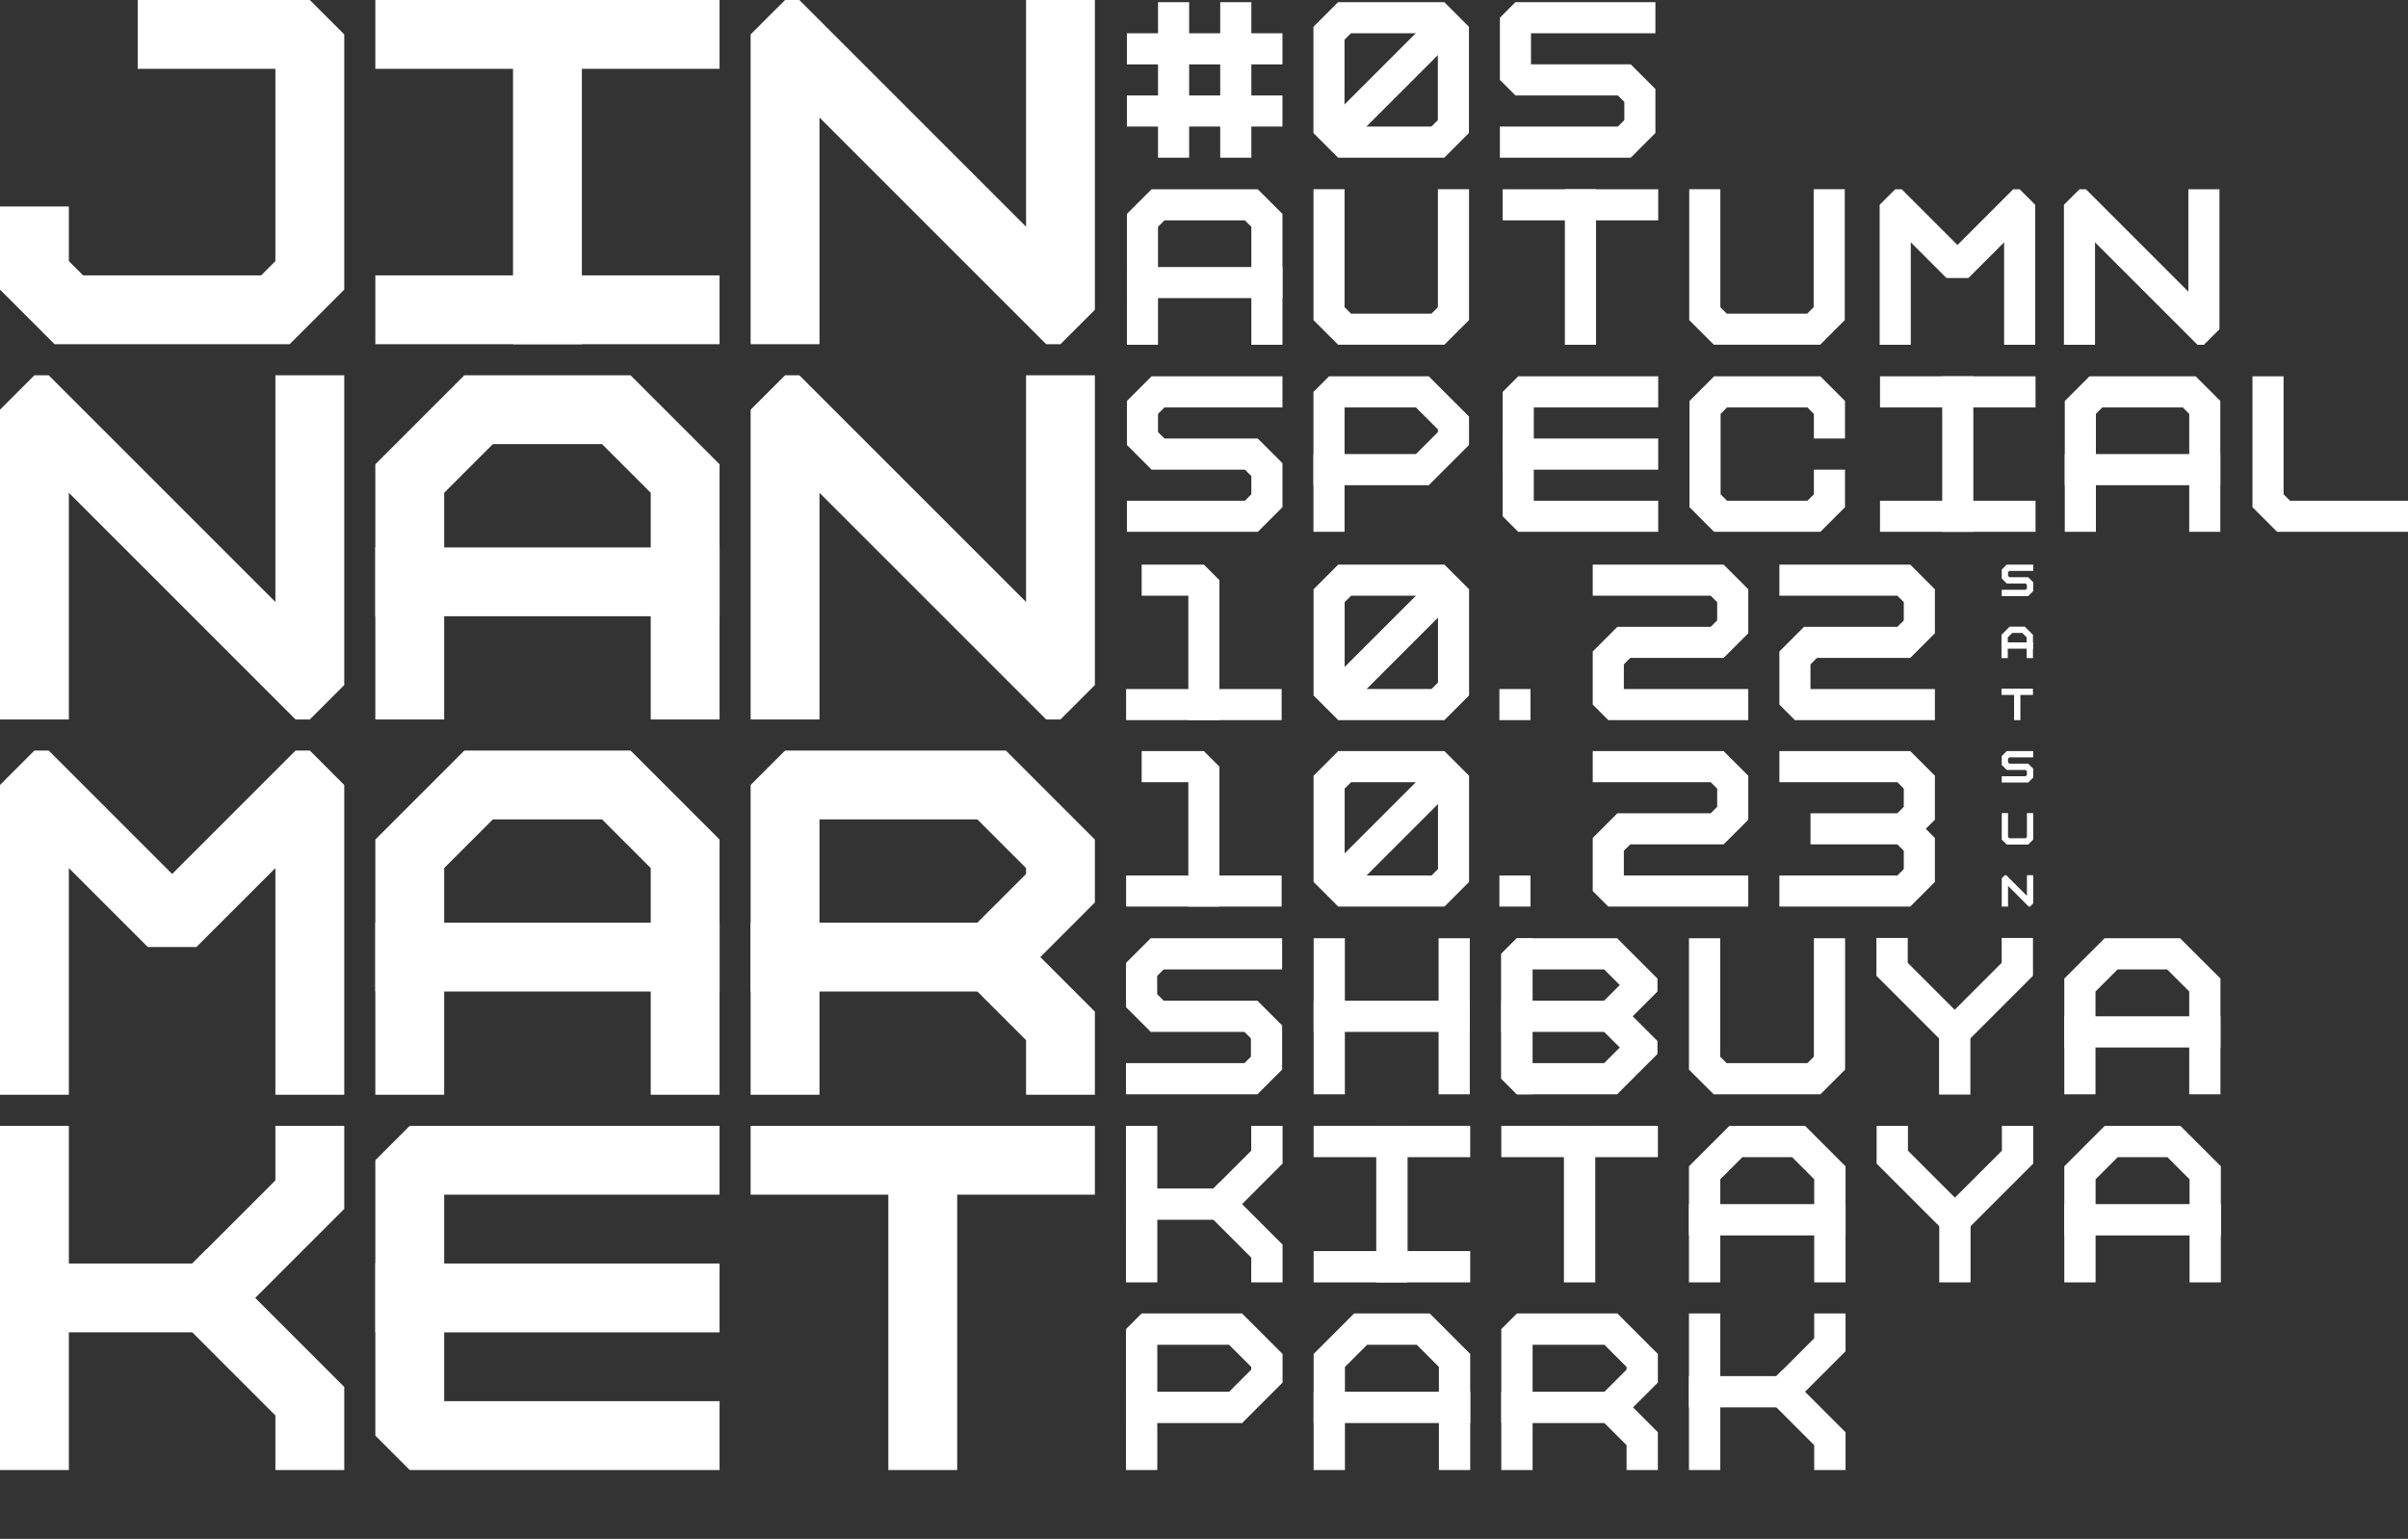 <?xml version="1.0" encoding="UTF-8"?>
<svg id="_レイヤー_2" data-name="レイヤー 2" xmlns="http://www.w3.org/2000/svg" xmlns:xlink="http://www.w3.org/1999/xlink" viewBox="0 0 905.44 578.71">
  <rect x="0" y="0" width="905.44" height="578.71" fill="#333333" stroke="none"/>
  <defs>
    <style>
      .cls-1, .cls-2, .cls-3, .cls-4 {
        fill: none;
      }

      .cls-5 {
        clip-path: url(#clippath);
      }

      .cls-6 {
        fill: #fff;
      }

      .cls-2 {
        stroke-width: 11.7px;
      }

      .cls-2, .cls-3, .cls-4 {
        stroke: #fff;
        stroke-linecap: square;
        stroke-miterlimit: 10;
      }

      .cls-3 {
        stroke-width: 11.7px;
      }

      .cls-7 {
        clip-path: url(#clippath-1);
      }

      .cls-8 {
        clip-path: url(#clippath-4);
      }

      .cls-9 {
        clip-path: url(#clippath-3);
      }

      .cls-10 {
        clip-path: url(#clippath-2);
      }

      .cls-11 {
        clip-path: url(#clippath-7);
      }

      .cls-12 {
        clip-path: url(#clippath-8);
      }

      .cls-13 {
        clip-path: url(#clippath-6);
      }

      .cls-14 {
        clip-path: url(#clippath-5);
      }

      .cls-15 {
        clip-path: url(#clippath-9);
      }

      .cls-4 {
        stroke-width: 11.74px;
      }

      .cls-16 {
        clip-path: url(#clippath-20);
      }

      .cls-17 {
        clip-path: url(#clippath-21);
      }

      .cls-18 {
        clip-path: url(#clippath-24);
      }

      .cls-19 {
        clip-path: url(#clippath-23);
      }

      .cls-20 {
        clip-path: url(#clippath-22);
      }

      .cls-21 {
        clip-path: url(#clippath-25);
      }

      .cls-22 {
        clip-path: url(#clippath-44);
      }

      .cls-23 {
        clip-path: url(#clippath-45);
      }

      .cls-24 {
        clip-path: url(#clippath-40);
      }

      .cls-25 {
        clip-path: url(#clippath-42);
      }

      .cls-26 {
        clip-path: url(#clippath-41);
      }

      .cls-27 {
        clip-path: url(#clippath-47);
      }

      .cls-28 {
        clip-path: url(#clippath-43);
      }

      .cls-29 {
        clip-path: url(#clippath-46);
      }

      .cls-30 {
        clip-path: url(#clippath-48);
      }

      .cls-31 {
        clip-path: url(#clippath-49);
      }

      .cls-32 {
        clip-path: url(#clippath-27);
      }

      .cls-33 {
        clip-path: url(#clippath-28);
      }

      .cls-34 {
        clip-path: url(#clippath-26);
      }

      .cls-35 {
        clip-path: url(#clippath-29);
      }

      .cls-36 {
        clip-path: url(#clippath-34);
      }

      .cls-37 {
        clip-path: url(#clippath-35);
      }

      .cls-38 {
        clip-path: url(#clippath-36);
      }

      .cls-39 {
        clip-path: url(#clippath-37);
      }

      .cls-40 {
        clip-path: url(#clippath-39);
      }

      .cls-41 {
        clip-path: url(#clippath-33);
      }

      .cls-42 {
        clip-path: url(#clippath-32);
      }

      .cls-43 {
        clip-path: url(#clippath-30);
      }

      .cls-44 {
        clip-path: url(#clippath-38);
      }

      .cls-45 {
        clip-path: url(#clippath-31);
      }

      .cls-46 {
        clip-path: url(#clippath-53);
      }

      .cls-47 {
        clip-path: url(#clippath-54);
      }

      .cls-48 {
        clip-path: url(#clippath-50);
      }

      .cls-49 {
        clip-path: url(#clippath-51);
      }

      .cls-50 {
        clip-path: url(#clippath-52);
      }

      .cls-51 {
        clip-path: url(#clippath-55);
      }

      .cls-52 {
        clip-path: url(#clippath-56);
      }

      .cls-53 {
        clip-path: url(#clippath-57);
      }

      .cls-54 {
        clip-path: url(#clippath-14);
      }

      .cls-55 {
        clip-path: url(#clippath-13);
      }

      .cls-56 {
        clip-path: url(#clippath-12);
      }

      .cls-57 {
        clip-path: url(#clippath-10);
      }

      .cls-58 {
        clip-path: url(#clippath-15);
      }

      .cls-59 {
        clip-path: url(#clippath-17);
      }

      .cls-60 {
        clip-path: url(#clippath-16);
      }

      .cls-61 {
        clip-path: url(#clippath-19);
      }

      .cls-62 {
        clip-path: url(#clippath-11);
      }

      .cls-63 {
        clip-path: url(#clippath-18);
      }
    </style>
    <clipPath id="clippath">
      <rect class="cls-1" x="282.25" width="129.44" height="129.44"/>
    </clipPath>
    <clipPath id="clippath-1">
      <rect class="cls-1" x="282.25" y="141.13" width="129.44" height="129.44"/>
    </clipPath>
    <clipPath id="clippath-2">
      <rect class="cls-1" x="0" y="141.13" width="129.44" height="129.44"/>
    </clipPath>
    <clipPath id="clippath-3">
      <rect class="cls-1" x="0" y="282.25" width="129.44" height="129.44"/>
    </clipPath>
    <clipPath id="clippath-4">
      <rect class="cls-1" x="282.25" y="282.25" width="129.44" height="129.44"/>
    </clipPath>
    <clipPath id="clippath-5">
      <rect class="cls-1" x="0" y="423.38" width="129.44" height="129.44"/>
    </clipPath>
    <clipPath id="clippath-6">
      <rect class="cls-1" x="141.13" y="423.38" width="129.44" height="129.44"/>
    </clipPath>
    <clipPath id="clippath-7">
      <rect class="cls-1" x="282.25" y="423.38" width="129.44" height="129.44"/>
    </clipPath>
    <clipPath id="clippath-8">
      <rect class="cls-1" x="141.13" y="282.25" width="129.44" height="129.44"/>
    </clipPath>
    <clipPath id="clippath-9">
      <rect class="cls-1" x="141.13" y="141.13" width="129.44" height="129.44"/>
    </clipPath>
    <clipPath id="clippath-10">
      <rect class="cls-1" x="141.13" width="129.44" height="129.44"/>
    </clipPath>
    <clipPath id="clippath-11">
      <rect class="cls-1" x="0" width="129.44" height="129.44"/>
    </clipPath>
    <clipPath id="clippath-12">
      <rect class="cls-1" x="635.07" y="493.94" width="58.88" height="58.88"/>
    </clipPath>
    <clipPath id="clippath-13">
      <rect class="cls-1" x="564.51" y="493.94" width="58.88" height="58.88"/>
    </clipPath>
    <clipPath id="clippath-14">
      <rect class="cls-1" x="423.38" y="493.94" width="58.88" height="58.88"/>
    </clipPath>
    <clipPath id="clippath-15">
      <rect class="cls-1" x="493.94" y="493.94" width="58.88" height="58.88"/>
    </clipPath>
    <clipPath id="clippath-16">
      <rect class="cls-1" x="423.38" y="423.38" width="58.88" height="58.88"/>
    </clipPath>
    <clipPath id="clippath-17">
      <rect class="cls-1" x="705.63" y="423.38" width="58.88" height="58.88"/>
    </clipPath>
    <clipPath id="clippath-18">
      <rect class="cls-1" x="635.07" y="423.38" width="58.88" height="58.88"/>
    </clipPath>
    <clipPath id="clippath-19">
      <rect class="cls-1" x="776.2" y="423.38" width="58.88" height="58.88"/>
    </clipPath>
    <clipPath id="clippath-20">
      <rect class="cls-1" x="635.07" y="352.82" width="58.72" height="58.72" transform="translate(1328.86 764.36) rotate(-180)"/>
    </clipPath>
    <clipPath id="clippath-21">
      <rect class="cls-1" x="776.2" y="352.82" width="58.72" height="58.72"/>
    </clipPath>
    <clipPath id="clippath-22">
      <rect class="cls-1" x="493.94" y="352.82" width="58.72" height="58.72" transform="translate(141.13 905.48) rotate(-90)"/>
    </clipPath>
    <clipPath id="clippath-23">
      <rect class="cls-1" x="423.38" y="352.82" width="58.72" height="58.72"/>
    </clipPath>
    <clipPath id="clippath-24">
      <rect class="cls-1" x="564.51" y="352.82" width="58.72" height="58.72"/>
    </clipPath>
    <clipPath id="clippath-25">
      <rect class="cls-1" x="705.56" y="352.74" width="58.88" height="58.88"/>
    </clipPath>
    <clipPath id="clippath-26">
      <rect class="cls-1" x="563.98" y=".81" width="58.48" height="58.48"/>
    </clipPath>
    <clipPath id="clippath-27">
      <rect class="cls-1" x="706.78" y="71.17" width="58.48" height="58.48"/>
    </clipPath>
    <clipPath id="clippath-28">
      <rect class="cls-1" x="423.74" y="71.17" width="58.48" height="58.48"/>
    </clipPath>
    <clipPath id="clippath-29">
      <rect class="cls-1" x="493.88" y="71.17" width="58.48" height="58.48" transform="translate(1046.25 200.81) rotate(-180)"/>
    </clipPath>
    <clipPath id="clippath-30">
      <rect class="cls-1" x="635.17" y="71.17" width="58.48" height="58.48" transform="translate(1328.83 200.81) rotate(-180)"/>
    </clipPath>
    <clipPath id="clippath-31">
      <rect class="cls-1" x="776.07" y="71.17" width="58.48" height="58.48"/>
    </clipPath>
    <clipPath id="clippath-32">
      <rect class="cls-1" x="565.03" y="71.17" width="58.48" height="58.48"/>
    </clipPath>
    <clipPath id="clippath-33">
      <rect class="cls-1" x="776.39" y="141.52" width="58.48" height="58.48"/>
    </clipPath>
    <clipPath id="clippath-34">
      <rect class="cls-1" x="846.96" y="141.52" width="58.48" height="58.48" transform="translate(1752.4 341.53) rotate(-180)"/>
    </clipPath>
    <clipPath id="clippath-35">
      <rect class="cls-1" x="423.74" y="141.52" width="58.48" height="58.48"/>
    </clipPath>
    <clipPath id="clippath-36">
      <rect class="cls-1" x="565.03" y="141.52" width="58.48" height="58.48"/>
    </clipPath>
    <clipPath id="clippath-37">
      <rect class="cls-1" x="706.91" y="141.52" width="58.48" height="58.48"/>
    </clipPath>
    <clipPath id="clippath-38">
      <rect class="cls-1" x="635.27" y="141.52" width="58.48" height="58.48" transform="translate(493.75 835.27) rotate(-90)"/>
    </clipPath>
    <clipPath id="clippath-39">
      <rect class="cls-1" x="493.88" y="141.52" width="58.48" height="58.48"/>
    </clipPath>
    <clipPath id="clippath-40">
      <rect class="cls-1" x="493.91" y="212.33" width="58.48" height="58.48"/>
    </clipPath>
    <clipPath id="clippath-41">
      <rect class="cls-1" x="423.43" y="212.33" width="58.48" height="58.48"/>
    </clipPath>
    <clipPath id="clippath-42">
      <rect class="cls-1" x="598.89" y="212.33" width="58.48" height="58.48"/>
    </clipPath>
    <clipPath id="clippath-43">
      <rect class="cls-1" x="669.07" y="212.33" width="58.48" height="58.48"/>
    </clipPath>
    <clipPath id="clippath-44">
      <rect class="cls-1" x="752.68" y="212.33" width="11.83" height="11.83"/>
    </clipPath>
    <clipPath id="clippath-45">
      <rect class="cls-1" x="752.59" y="258.98" width="11.83" height="11.83"/>
    </clipPath>
    <clipPath id="clippath-46">
      <rect class="cls-1" x="752.59" y="235.66" width="11.83" height="11.83"/>
    </clipPath>
    <clipPath id="clippath-47">
      <rect class="cls-1" x="563.79" y="212.33" width="58.48" height="58.48"/>
    </clipPath>
    <clipPath id="clippath-48">
      <rect class="cls-1" x="493.91" y="282.45" width="58.48" height="58.48"/>
    </clipPath>
    <clipPath id="clippath-49">
      <rect class="cls-1" x="423.43" y="282.45" width="58.48" height="58.48"/>
    </clipPath>
    <clipPath id="clippath-50">
      <rect class="cls-1" x="598.89" y="282.45" width="58.48" height="58.48"/>
    </clipPath>
    <clipPath id="clippath-51">
      <rect class="cls-1" x="669.07" y="282.45" width="58.48" height="58.48"/>
    </clipPath>
    <clipPath id="clippath-52">
      <rect class="cls-1" x="752.68" y="305.78" width="11.83" height="11.83" transform="translate(1517.19 623.38) rotate(-180)"/>
    </clipPath>
    <clipPath id="clippath-53">
      <rect class="cls-1" x="752.68" y="329.11" width="11.83" height="11.83"/>
    </clipPath>
    <clipPath id="clippath-54">
      <rect class="cls-1" x="752.68" y="282.45" width="11.83" height="11.83"/>
    </clipPath>
    <clipPath id="clippath-55">
      <rect class="cls-1" x="563.79" y="282.45" width="58.48" height="58.48"/>
    </clipPath>
    <clipPath id="clippath-56">
      <rect class="cls-1" x="423.74" y=".81" width="58.48" height="58.48"/>
    </clipPath>
    <clipPath id="clippath-57">
      <rect class="cls-1" x="493.86" y=".81" width="58.48" height="58.48"/>
    </clipPath>
  </defs>
  <g id="_レイヤー_1-2" data-name="レイヤー 1">
    <g>
      <g class="cls-5">
        <polygon class="cls-6" points="385.81 0 385.81 85.25 300.56 0 295.2 0 282.25 12.94 282.25 129.44 308.14 129.44 308.14 44.19 393.39 129.44 398.75 129.44 411.69 116.5 411.69 0 385.81 0"/>
      </g>
      <g class="cls-7">
        <polygon class="cls-6" points="385.81 141.13 385.81 226.37 300.56 141.13 295.2 141.13 282.25 154.07 282.25 270.57 308.14 270.57 308.14 185.32 393.39 270.57 398.75 270.57 411.69 257.62 411.69 141.13 385.81 141.13"/>
      </g>
      <g class="cls-10">
        <polygon class="cls-6" points="103.55 141.13 103.55 226.37 18.31 141.13 12.94 141.13 0 154.07 0 270.57 25.89 270.57 25.89 185.32 111.14 270.57 116.5 270.57 129.44 257.62 129.44 141.13 103.55 141.13"/>
      </g>
      <g class="cls-9">
        <polygon class="cls-6" points="129.44 411.69 103.55 411.69 103.55 326.45 73.87 356.13 55.57 356.13 25.89 326.45 25.89 411.69 0 411.69 0 295.2 12.94 282.25 18.31 282.25 64.72 328.67 111.14 282.25 116.5 282.25 129.44 295.2 129.44 411.69"/>
      </g>
      <g class="cls-8">
        <g>
          <polygon class="cls-6" points="295.2 282.25 378.22 282.25 411.69 315.72 411.69 339.39 391.17 359.92 411.69 380.44 411.69 424.64 385.81 424.64 385.81 391.17 354.56 359.92 385.81 328.67 385.81 326.45 367.5 308.14 308.14 308.14 308.14 411.69 282.25 411.69 282.25 295.2 295.2 282.25"/>
          <rect class="cls-6" x="282.25" y="346.97" width="103.55" height="25.89"/>
        </g>
      </g>
      <g class="cls-14">
        <g>
          <rect class="cls-6" y="423.38" width="25.89" height="129.44"/>
          <polygon class="cls-6" points="83.03 501.04 0 501.04 0 475.16 72.3 475.16 103.55 443.91 103.55 398.49 129.44 398.49 129.44 454.63 83.03 501.04"/>
          <polygon class="cls-6" points="129.44 578.71 103.55 578.71 103.55 532.3 59.36 488.1 77.66 469.79 129.44 521.57 129.44 578.71"/>
        </g>
      </g>
      <g class="cls-13">
        <g>
          <polygon class="cls-6" points="270.57 552.82 154.07 552.82 141.13 539.88 141.13 436.32 154.07 423.38 270.57 423.38 270.57 449.27 167.02 449.27 167.02 526.93 270.57 526.93 270.57 552.82"/>
          <rect class="cls-6" x="141.13" y="475.16" width="129.44" height="25.89"/>
        </g>
      </g>
      <g class="cls-11">
        <g>
          <rect class="cls-6" x="334.03" y="423.38" width="25.89" height="129.44"/>
          <rect class="cls-6" x="282.25" y="423.38" width="129.44" height="25.89"/>
        </g>
      </g>
      <g class="cls-12">
        <g>
          <polygon class="cls-6" points="270.57 411.69 244.68 411.69 244.68 326.45 226.38 308.14 185.32 308.14 167.02 326.45 167.02 411.69 141.13 411.69 141.13 315.72 174.6 282.25 237.1 282.25 270.57 315.72 270.57 411.69"/>
          <rect class="cls-6" x="141.13" y="346.97" width="129.44" height="25.89"/>
        </g>
      </g>
      <g class="cls-15">
        <g>
          <polygon class="cls-6" points="270.57 270.57 244.68 270.57 244.68 185.32 226.38 167.02 185.32 167.02 167.02 185.32 167.02 270.57 141.13 270.57 141.13 174.6 174.6 141.13 237.1 141.13 270.57 174.6 270.57 270.57"/>
          <rect class="cls-6" x="141.13" y="205.85" width="129.44" height="25.89"/>
        </g>
      </g>
      <g class="cls-57">
        <rect class="cls-6" x="192.9" y="0" width="25.89" height="129.44"/>
        <rect class="cls-6" x="141.13" y="0" width="129.44" height="25.89"/>
        <rect class="cls-6" x="141.13" y="103.55" width="129.44" height="25.89"/>
      </g>
      <g class="cls-62">
        <polygon class="cls-6" points="108.91 129.44 20.53 129.44 0 108.91 0 77.66 25.89 77.66 25.89 98.19 31.25 103.55 98.19 103.55 103.55 98.19 103.55 25.89 51.78 25.89 51.78 0 116.5 0 129.44 12.94 129.44 108.91 108.91 129.44"/>
      </g>
      <g class="cls-56">
        <g>
          <rect class="cls-6" x="635.07" y="493.94" width="11.78" height="58.88"/>
          <polygon class="cls-6" points="672.84 529.27 635.07 529.27 635.07 517.49 667.96 517.49 682.17 503.28 682.17 483.17 693.95 483.17 693.95 508.16 672.84 529.27"/>
          <polygon class="cls-6" points="693.95 564.6 682.17 564.6 682.17 543.48 662.07 523.38 670.4 515.06 693.95 538.61 693.95 564.6"/>
        </g>
      </g>
      <g class="cls-55">
        <g>
          <polygon class="cls-6" points="570.39 493.94 608.16 493.94 623.38 509.17 623.38 519.93 614.05 529.27 623.38 538.61 623.38 558.71 611.61 558.71 611.61 543.48 597.39 529.27 611.61 515.06 611.61 514.05 603.28 505.72 576.28 505.72 576.28 552.82 564.51 552.82 564.51 499.83 570.39 493.94"/>
          <rect class="cls-6" x="564.51" y="523.38" width="47.1" height="11.78"/>
        </g>
      </g>
      <g class="cls-54">
        <g>
          <polygon class="cls-6" points="429.27 493.94 467.03 493.94 482.26 509.17 482.26 519.93 467.03 535.16 456.27 529.27 470.48 515.06 470.48 514.05 462.16 505.72 435.16 505.72 435.16 552.82 423.38 552.82 423.38 499.83 429.27 493.94"/>
          <rect class="cls-6" x="423.38" y="523.38" width="43.65" height="11.78"/>
        </g>
      </g>
      <g class="cls-58">
        <g>
          <polygon class="cls-6" points="552.82 552.82 541.05 552.82 541.05 514.05 532.72 505.72 514.05 505.72 505.72 514.05 505.72 552.82 493.94 552.82 493.94 509.17 509.17 493.94 537.6 493.94 552.82 509.17 552.82 552.82"/>
          <rect class="cls-6" x="493.94" y="523.38" width="58.88" height="11.78"/>
        </g>
      </g>
      <g>
        <rect class="cls-6" x="517.49" y="423.38" width="11.78" height="58.88"/>
        <rect class="cls-6" x="493.94" y="423.38" width="58.88" height="11.78"/>
        <rect class="cls-6" x="493.94" y="470.48" width="58.88" height="11.78"/>
      </g>
      <g class="cls-60">
        <rect class="cls-6" x="423.38" y="423.38" width="11.78" height="58.88"/>
        <polygon class="cls-6" points="461.15 458.71 423.38 458.71 423.38 446.93 456.27 446.93 470.48 432.72 470.48 412.6 482.26 412.6 482.26 437.59 461.15 458.71"/>
        <polygon class="cls-6" points="482.26 494.03 470.48 494.03 470.48 472.92 450.38 452.82 458.71 444.49 482.26 468.04 482.26 494.03"/>
      </g>
      <g>
        <rect class="cls-6" x="588.06" y="423.38" width="11.78" height="58.88"/>
        <rect class="cls-6" x="564.51" y="423.38" width="58.88" height="11.78"/>
      </g>
      <g class="cls-59">
        <rect class="cls-6" x="729.18" y="452.82" width="11.78" height="29.44"/>
        <polygon class="cls-6" points="735.07 467.03 705.63 437.59 705.63 412.6 717.41 412.6 717.41 432.72 735.07 450.38 752.74 432.72 752.74 412.6 764.51 412.6 764.51 437.59 735.07 467.03"/>
      </g>
      <g class="cls-63">
        <polygon class="cls-6" points="693.95 482.26 682.17 482.26 682.17 443.48 673.85 435.16 655.17 435.16 646.85 443.48 646.85 482.26 635.07 482.26 635.07 438.6 650.3 423.38 678.72 423.38 693.95 438.6 693.95 482.26"/>
        <rect class="cls-6" x="635.07" y="452.82" width="58.88" height="11.78"/>
      </g>
      <g class="cls-61">
        <polygon class="cls-6" points="835.07 482.26 823.3 482.26 823.3 443.48 814.97 435.16 796.3 435.16 787.97 443.48 787.97 482.26 776.2 482.26 776.2 438.6 791.42 423.38 819.85 423.38 835.07 438.6 835.07 482.26"/>
        <rect class="cls-6" x="776.2" y="452.82" width="58.88" height="11.78"/>
      </g>
      <g class="cls-16">
        <polyline class="cls-4" points="687.92 358.69 687.92 399.8 682.05 405.67 646.82 405.67 640.94 399.8 640.94 358.69"/>
      </g>
      <g class="cls-17">
        <polyline class="cls-4" points="782.07 405.67 782.07 370.43 793.81 358.69 817.3 358.69 829.05 370.43 829.05 405.67"/>
        <line class="cls-4" x1="782.07" y1="388.05" x2="829.05" y2="388.05"/>
      </g>
      <g class="cls-20">
        <line class="cls-4" x1="499.82" y1="382.18" x2="546.8" y2="382.18"/>
        <line class="cls-4" x1="499.82" y1="405.67" x2="499.82" y2="358.69"/>
        <line class="cls-4" x1="546.8" y1="405.67" x2="546.8" y2="358.69"/>
      </g>
      <g class="cls-19">
        <polyline class="cls-4" points="429.25 405.67 470.36 405.67 476.23 399.8 476.23 388.05 470.36 382.18 435.13 382.18 429.25 376.31 429.25 364.56 435.13 358.69 476.23 358.69"/>
      </g>
      <g class="cls-18">
        <polygon class="cls-6" points="570.38 411.54 608.05 411.54 623.23 396.36 623.23 391.49 608.05 376.31 597.31 382.18 611.49 396.36 611.49 391.49 603.18 399.8 576.25 399.8 576.25 352.82 570.38 352.82 564.51 358.69 564.51 405.67 570.38 411.54"/>
        <polygon class="cls-6" points="570.38 352.82 608.05 352.82 623.23 368 623.23 372.87 608.05 388.05 597.31 382.18 611.49 368 611.49 372.87 603.18 364.56 576.25 364.56 576.25 411.54 570.38 411.54 564.51 405.67 564.51 358.69 570.38 352.82"/>
        <rect class="cls-6" x="564.51" y="376.31" width="43.54" height="11.74"/>
      </g>
      <g class="cls-21">
        <rect class="cls-6" x="729.11" y="382.18" width="11.78" height="29.44"/>
        <polygon class="cls-6" points="735 396.39 705.56 366.95 705.56 340.96 717.33 340.96 717.33 362.08 735 379.74 752.66 362.08 752.66 340.96 764.43 340.96 764.43 366.95 735 396.39"/>
      </g>
      <g>
        <g class="cls-34">
          <polygon class="cls-6" points="622.46 .81 569.83 .81 563.98 6.66 563.98 30.05 569.83 35.9 608.34 35.9 610.77 38.32 610.77 45.17 608.34 47.6 563.98 47.6 563.98 59.29 613.19 59.29 622.46 50.02 622.46 33.48 613.19 24.2 575.68 24.2 575.68 12.51 622.46 12.51 622.46 .81"/>
        </g>
        <g class="cls-32">
          <polygon class="cls-6" points="765.27 129.65 753.57 129.65 753.57 91.13 740.16 104.54 731.89 104.54 718.48 91.13 718.48 129.65 706.78 129.65 706.78 77.01 712.63 71.17 713.84 69.95 736.03 92.14 758.21 69.95 759.42 71.17 765.27 77.01 765.27 129.65"/>
        </g>
        <g class="cls-33">
          <g>
            <polyline class="cls-2" points="429.58 123.8 429.58 82.86 435.43 77.02 470.52 77.02 476.37 82.86 476.37 123.8"/>
            <line class="cls-2" x1="429.58" y1="106.26" x2="476.37" y2="106.26"/>
          </g>
        </g>
        <g class="cls-35">
          <polyline class="cls-2" points="546.52 77.01 546.52 117.95 540.67 123.8 505.58 123.8 499.73 117.95 499.73 77.01"/>
        </g>
        <g class="cls-43">
          <polyline class="cls-2" points="687.81 77.01 687.81 117.95 681.96 123.8 646.87 123.8 641.02 117.95 641.02 77.01"/>
        </g>
        <g class="cls-45">
          <polygon class="cls-6" points="822.85 71.17 822.85 109.68 784.34 71.17 781.91 71.17 776.07 77.01 776.07 129.65 787.76 129.65 787.76 91.13 826.28 129.65 828.7 129.65 834.55 123.8 834.55 71.17 822.85 71.17"/>
        </g>
        <g class="cls-42">
          <g>
            <line class="cls-2" x1="594.27" y1="77.01" x2="594.27" y2="123.8"/>
            <line class="cls-2" x1="570.88" y1="77.01" x2="617.67" y2="77.01"/>
          </g>
        </g>
        <g class="cls-41">
          <g>
            <polyline class="cls-2" points="782.24 194.16 782.24 153.22 788.09 147.37 823.18 147.37 829.03 153.22 829.03 194.16"/>
            <line class="cls-2" x1="782.24" y1="176.61" x2="829.03" y2="176.61"/>
          </g>
        </g>
        <g class="cls-36">
          <polygon class="cls-6" points="856.23 200 905.44 200 905.44 188.31 861.08 188.31 858.65 185.89 858.65 141.52 846.96 141.52 846.96 190.73 856.23 200"/>
        </g>
        <g class="cls-37">
          <polyline class="cls-2" points="429.58 194.16 470.52 194.16 476.37 188.31 476.37 176.61 470.52 170.76 435.43 170.76 429.58 164.91 429.58 153.22 435.43 147.37 476.37 147.37"/>
        </g>
        <g class="cls-38">
          <g>
            <polygon class="cls-6" points="623.51 200 570.88 200 565.03 194.16 565.03 147.37 570.88 141.52 623.51 141.52 623.51 153.22 576.73 153.22 576.73 188.31 623.51 188.31 623.51 200"/>
            <line class="cls-3" x1="570.88" y1="170.76" x2="617.72" y2="170.76"/>
          </g>
        </g>
        <g class="cls-39">
          <line class="cls-3" x1="736.15" y1="147.37" x2="736.15" y2="194.16"/>
          <line class="cls-3" x1="712.76" y1="147.37" x2="759.54" y2="147.37"/>
          <line class="cls-3" x1="712.76" y1="194.16" x2="759.54" y2="194.16"/>
        </g>
        <g class="cls-44">
          <polyline class="cls-3" points="687.9 159.07 687.9 153.22 682.05 147.37 646.96 147.37 641.12 153.22 641.12 188.31 646.96 194.16 682.05 194.16 687.9 188.31 687.9 182.46"/>
        </g>
        <g class="cls-40">
          <g>
            <polygon class="cls-6" points="499.73 141.52 537.24 141.52 552.37 156.64 552.37 167.34 537.24 182.46 526.55 176.61 540.67 162.49 540.67 161.49 532.4 153.22 505.58 153.22 505.58 200 493.88 200 493.88 147.37 499.73 141.52"/>
            <rect class="cls-6" x="493.88" y="170.76" width="43.36" height="11.7"/>
          </g>
        </g>
      </g>
      <g>
        <g class="cls-24">
          <g>
            <path class="cls-6" d="M543.12,270.81h-39.93l-9.27-9.27v-39.94l9.27-9.27h39.93l9.27,9.27v39.94l-9.27,9.27Zm-35.09-11.7h30.25l2.42-2.42v-30.24l-2.42-2.42h-30.25l-2.42,2.42v30.24l2.42,2.42Zm38.52,0h0Z"/>
            <rect class="cls-6" x="492.49" y="235.72" width="61.32" height="11.7" transform="translate(-17.6 440.66) rotate(-45)"/>
          </g>
        </g>
        <g class="cls-26">
          <g>
            <polygon class="cls-6" points="458.52 270.81 446.83 270.81 446.83 224.03 429.28 224.03 429.28 212.33 452.67 212.33 458.52 218.18 458.52 270.81"/>
            <rect class="cls-6" x="423.43" y="259.12" width="58.48" height="11.7"/>
          </g>
        </g>
        <g class="cls-25">
          <polygon class="cls-6" points="657.37 270.81 604.74 270.81 598.89 264.96 598.89 245 608.16 235.72 643.25 235.72 645.68 233.3 645.68 226.45 643.25 224.03 598.89 224.03 598.89 212.33 648.1 212.33 657.37 221.6 657.37 238.15 648.1 247.42 613.01 247.42 610.59 249.84 610.59 259.12 657.37 259.12 657.37 270.81"/>
        </g>
        <g class="cls-28">
          <polygon class="cls-6" points="727.55 270.81 674.92 270.81 669.07 264.96 669.07 245 678.34 235.72 713.43 235.72 715.85 233.3 715.85 226.45 713.43 224.03 669.07 224.03 669.07 212.33 718.28 212.33 727.55 221.6 727.55 238.15 718.28 247.42 683.19 247.42 680.76 249.84 680.76 259.12 727.55 259.12 727.55 270.81"/>
        </g>
        <g class="cls-22">
          <polygon class="cls-6" points="762.63 224.16 752.68 224.16 752.68 221.79 761.66 221.79 762.15 221.3 762.15 219.92 761.66 219.43 754.56 219.43 752.68 217.55 752.68 214.21 754.56 212.33 764.51 212.33 764.51 214.7 755.54 214.7 755.05 215.19 755.05 216.57 755.54 217.06 762.63 217.06 764.51 218.94 764.51 222.28 762.63 224.16"/>
        </g>
        <g class="cls-23">
          <g>
            <rect class="cls-6" x="757.32" y="258.98" width="2.37" height="11.83"/>
            <rect class="cls-6" x="752.59" y="258.98" width="11.83" height="2.37"/>
          </g>
        </g>
        <g class="cls-29">
          <g>
            <polygon class="cls-6" points="764.42 247.49 762.05 247.49 762.05 239.7 760.38 238.02 756.63 238.02 754.95 239.7 754.95 247.49 752.59 247.49 752.59 238.72 755.65 235.66 761.36 235.66 764.42 238.72 764.42 247.49"/>
            <rect class="cls-6" x="752.59" y="241.57" width="11.83" height="2.37"/>
          </g>
        </g>
        <g class="cls-27">
          <rect class="cls-6" x="563.79" y="259.12" width="11.7" height="11.7"/>
        </g>
      </g>
      <g>
        <g class="cls-30">
          <g>
            <path class="cls-6" d="M543.12,340.93h-39.93l-9.27-9.27v-39.94l9.27-9.27h39.93l9.27,9.27v39.94l-9.27,9.27Zm-35.09-11.7h30.25l2.42-2.42v-30.24l-2.42-2.42h-30.25l-2.42,2.42v30.24l2.42,2.42Zm38.52,0h0Z"/>
            <rect class="cls-6" x="492.49" y="305.84" width="61.32" height="11.7" transform="translate(-67.18 461.19) rotate(-45)"/>
          </g>
        </g>
        <g class="cls-31">
          <g>
            <polygon class="cls-6" points="458.52 340.93 446.83 340.93 446.83 294.15 429.28 294.15 429.28 282.45 452.67 282.45 458.52 288.3 458.52 340.93"/>
            <rect class="cls-6" x="423.43" y="329.24" width="58.48" height="11.7"/>
          </g>
        </g>
        <g class="cls-48">
          <polygon class="cls-6" points="657.37 340.93 604.74 340.93 598.89 335.09 598.89 315.12 608.16 305.84 643.25 305.84 645.68 303.42 645.68 296.57 643.25 294.15 598.89 294.15 598.89 282.45 648.1 282.45 657.37 291.72 657.37 308.27 648.1 317.54 613.01 317.54 610.59 319.96 610.59 329.24 657.37 329.24 657.37 340.93"/>
        </g>
        <g class="cls-49">
          <polygon class="cls-6" points="718.28 340.93 669.07 340.93 669.07 329.24 713.43 329.24 715.85 326.81 715.85 319.96 713.43 317.54 680.77 317.54 680.77 305.84 713.43 305.84 715.85 303.42 715.85 296.57 713.43 294.15 669.07 294.15 669.07 282.45 718.28 282.45 727.55 291.72 727.55 308.27 724.12 311.69 727.55 315.12 727.55 331.66 718.28 340.93"/>
        </g>
        <g class="cls-50">
          <polygon class="cls-6" points="762.64 317.61 754.56 317.61 752.68 315.73 752.68 305.78 755.05 305.78 755.05 314.75 755.54 315.24 761.66 315.24 762.15 314.75 762.15 305.78 764.51 305.78 764.51 315.73 762.64 317.61"/>
        </g>
        <g class="cls-46">
          <polygon class="cls-6" points="762.15 329.11 762.15 336.89 754.36 329.11 753.87 329.11 752.68 330.29 752.68 340.93 755.05 340.93 755.05 333.14 762.84 340.93 763.33 340.93 764.51 339.75 764.51 329.11 762.15 329.11"/>
        </g>
        <g class="cls-47">
          <polygon class="cls-6" points="762.63 294.28 752.68 294.28 752.68 291.91 761.66 291.91 762.15 291.42 762.15 290.04 761.66 289.55 754.56 289.55 752.68 287.67 752.68 284.33 754.56 282.45 764.51 282.45 764.51 284.82 755.54 284.82 755.05 285.31 755.05 286.69 755.54 287.18 762.63 287.18 764.51 289.06 764.51 292.4 762.63 294.28"/>
        </g>
        <g class="cls-51">
          <rect class="cls-6" x="563.79" y="329.24" width="11.7" height="11.7"/>
        </g>
      </g>
      <g class="cls-52">
        <g>
          <line class="cls-2" x1="429.58" y1="18.36" x2="476.37" y2="18.36"/>
          <line class="cls-2" x1="429.58" y1="41.75" x2="476.37" y2="41.75"/>
          <line class="cls-2" x1="464.67" y1="6.66" x2="464.67" y2="53.45"/>
          <line class="cls-2" x1="441.28" y1="6.66" x2="441.28" y2="53.45"/>
        </g>
      </g>
      <g class="cls-53">
        <g>
          <path class="cls-6" d="M543.07,59.29h-39.93l-9.27-9.27V10.08l9.27-9.27h39.93l9.27,9.27V50.02l-9.27,9.27Zm-35.09-11.7h30.25l2.42-2.42V14.93l-2.42-2.42h-30.25l-2.42,2.42v30.24l2.42,2.42Zm38.52,0h0Z"/>
          <rect class="cls-6" x="492.44" y="24.2" width="61.32" height="11.7" transform="translate(131.95 378.67) rotate(-45)"/>
        </g>
      </g>
    </g>
  </g>
</svg>